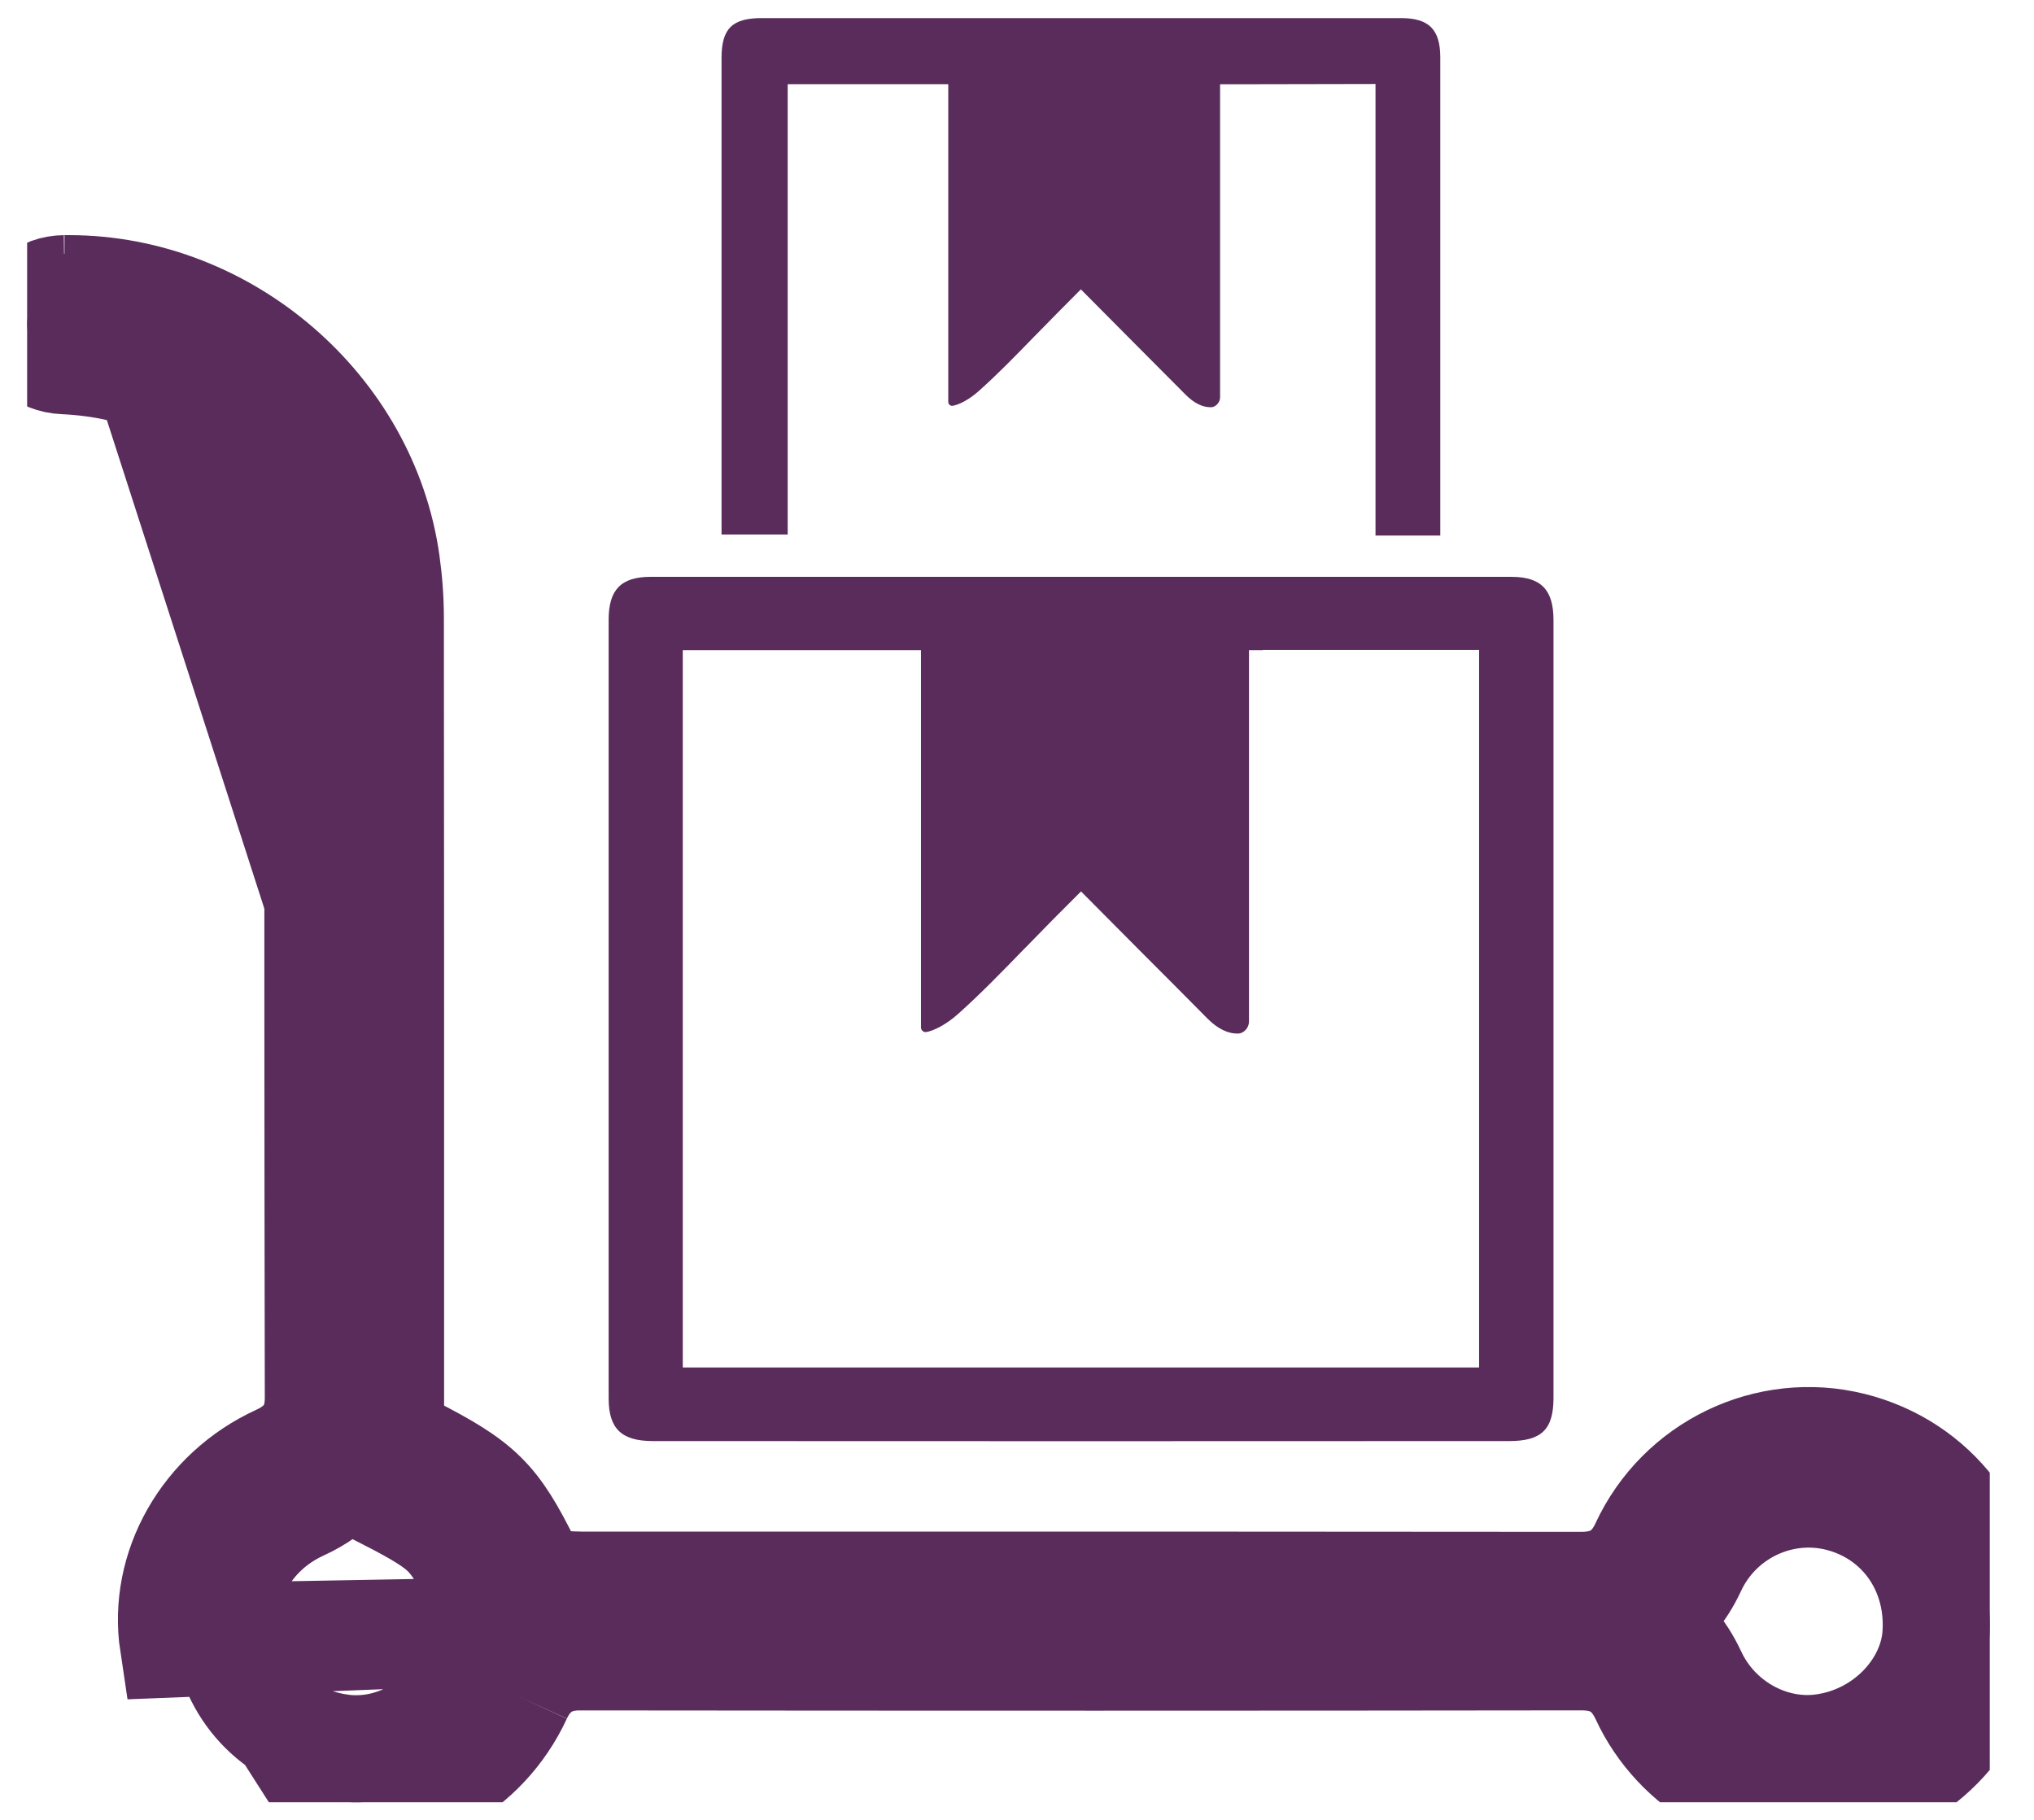 <svg width="38" height="34" viewBox="0 0 38 34" fill="none" xmlns="http://www.w3.org/2000/svg">
<g clip-path="url(#clip0_472_10032)">
<path d="M9.368 30.47C9.137 30.668 8.93 30.932 8.773 31.274L9.682 31.691M9.368 30.47L3.237 30.713C3.023 29.3 3.833 27.874 5.208 27.246C5.712 27.013 5.947 26.655 5.947 26.115C5.942 23.602 5.94 21.053 5.939 18.555L5.939 18.503M9.368 30.47L9.145 30.029L8.966 29.677L8.962 29.669L8.962 29.669C8.662 29.064 8.504 28.824 8.324 28.646C8.137 28.462 7.867 28.286 7.206 27.948L7.206 27.947L6.84 27.759L6.444 27.556C6.214 27.823 5.929 28.015 5.627 28.154L5.624 28.155C4.622 28.613 4.083 29.625 4.225 30.564L9.368 30.47ZM9.682 31.691C9.051 33.055 7.612 33.854 6.187 33.636M9.682 31.691L8.774 31.271C8.32 32.253 7.3 32.794 6.338 32.648L6.187 33.636M9.682 31.691C10.019 30.955 10.649 30.955 10.857 30.955C17.422 30.962 23.702 30.962 29.533 30.954C29.892 30.954 30.405 31.03 30.714 31.692C31.332 33.029 32.759 33.831 34.182 33.64C35.786 33.427 37.069 32.119 37.166 30.598C37.172 30.516 37.174 30.436 37.174 30.356C37.174 28.755 36.143 27.4 34.599 27.013C33.03 26.623 31.395 27.409 30.712 28.885C30.407 29.543 29.889 29.619 29.527 29.619C24.585 29.614 19.177 29.613 13.451 29.614H10.859C10.748 29.614 10.642 29.608 10.545 29.602C10.534 29.601 10.524 29.601 10.515 29.6C10.485 29.598 10.46 29.596 10.438 29.596L10.037 29.578L9.858 29.224C9.249 27.997 8.982 27.734 7.662 27.058L7.297 26.87V23.493C7.297 19.512 7.297 15.532 7.293 11.551C7.293 11.209 7.268 10.86 7.219 10.513C6.817 7.641 4.212 5.393 1.289 5.393H1.205M6.187 33.636L6.338 32.648C5.202 32.473 4.392 31.659 4.225 30.564L6.187 33.636ZM1.205 5.393C0.797 5.398 0.514 5.658 0.508 6.04C0.499 6.445 0.772 6.72 1.199 6.739C4.031 6.869 5.935 8.843 5.937 11.653C5.939 13.433 5.939 15.213 5.939 16.994V18.503M1.205 5.393V6.052V6.054V6.393H1.214H1.215H1.289C3.72 6.393 5.897 8.28 6.229 10.652L6.229 10.653C6.271 10.953 6.293 11.256 6.293 11.551L6.293 11.552C6.293 11.585 6.293 11.619 6.293 11.653C6.293 11.653 6.293 11.653 6.293 11.653C6.294 13.433 6.295 15.213 6.296 16.994C6.296 17.497 6.296 18 6.296 18.503L5.939 18.503M1.205 5.393L1.214 6.052L1.214 6.054L1.217 6.311L1.218 6.325L1.219 6.392C1.222 6.392 1.25 6.391 1.289 6.373C1.317 6.361 1.35 6.341 1.385 6.309C1.474 6.227 1.505 6.124 1.507 6.06C1.507 6.059 1.507 6.059 1.507 6.059C1.507 6.058 1.507 6.058 1.507 6.057C1.507 6.021 1.491 5.922 1.401 5.831C1.359 5.789 1.319 5.766 1.289 5.754C1.267 5.745 1.25 5.741 1.245 5.741C1.244 5.74 1.243 5.74 1.243 5.74C1.243 5.74 1.243 5.74 1.243 5.74C1.242 5.74 1.242 5.74 1.243 5.74L1.245 5.74L1.245 5.74C1.26 5.741 1.274 5.742 1.289 5.742C2.913 5.827 4.331 6.442 5.349 7.497C6.142 8.32 6.657 9.374 6.851 10.565C6.851 10.565 6.851 10.565 6.851 10.565C6.903 10.884 6.932 11.214 6.937 11.551C6.937 11.551 6.937 11.551 6.937 11.551C6.937 11.585 6.937 11.618 6.937 11.652V11.652C6.939 13.433 6.939 15.213 6.939 16.994L6.296 18.503H5.939M36.168 30.532L36.168 30.534C36.104 31.538 35.224 32.493 34.05 32.649L34.049 32.649C33.077 32.779 32.063 32.226 31.622 31.273L31.62 31.269C31.414 30.827 31.123 30.502 30.78 30.287C31.123 30.072 31.414 29.748 31.619 29.305L31.619 29.305C32.102 28.262 33.256 27.71 34.356 27.983C35.442 28.255 36.174 29.2 36.174 30.356C36.174 30.413 36.172 30.471 36.168 30.532Z" fill="#592C5B" stroke="#592C5B" stroke-width="2"/>
<path d="M26.908 1.067V10.006H25.698V1.569L23.146 1.574H22.794V7.421C22.794 7.459 22.783 7.494 22.762 7.525C22.73 7.574 22.678 7.607 22.628 7.608C22.473 7.613 22.31 7.535 22.15 7.374C21.799 7.02 21.445 6.664 21.075 6.294L20.193 5.406L19.758 5.844C19.613 5.99 19.471 6.136 19.33 6.28L19.312 6.298C18.968 6.652 18.643 6.986 18.293 7.299C18.105 7.47 17.907 7.565 17.799 7.581C17.778 7.585 17.757 7.578 17.742 7.564C17.724 7.55 17.716 7.531 17.716 7.51V1.573H14.716V9.986H13.48C13.48 7.019 13.48 4.051 13.48 1.083C13.481 0.533 13.679 0.338 14.233 0.338C18.213 0.338 22.193 0.338 26.173 0.338C26.694 0.338 26.906 0.549 26.908 1.066V1.067Z" fill="#592C5B"/>
<path d="M28.237 10.777H20.196H12.154C11.606 10.777 11.371 11.016 11.371 11.575C11.37 16.424 11.37 21.275 11.371 26.124C11.371 26.692 11.611 26.923 12.198 26.923C17.529 26.926 22.861 26.926 28.195 26.923C28.798 26.923 29.021 26.707 29.023 26.124V11.576C29.021 11.016 28.787 10.777 28.237 10.777ZM27.633 25.548H12.756V12.148H17.206V19.197C17.206 19.221 17.217 19.245 17.237 19.26C17.256 19.279 17.281 19.285 17.306 19.281C17.437 19.26 17.675 19.146 17.903 18.94C18.324 18.563 18.716 18.159 19.132 17.73L19.154 17.709C19.323 17.535 19.495 17.359 19.67 17.181L20.196 16.654L21.259 17.724C21.707 18.171 22.132 18.599 22.556 19.027C22.75 19.222 22.945 19.316 23.134 19.309C23.195 19.308 23.256 19.269 23.296 19.21C23.32 19.171 23.334 19.13 23.334 19.084V12.148H23.592V12.144H27.633V25.548Z" fill="#592C5B"/>
</g>
<defs>
<clipPath id="clip0_472_10032">
<rect width="36.667" height="33.333" fill="white" transform="translate(0.507 0.338)"/>
</clipPath>
</defs>
</svg>
